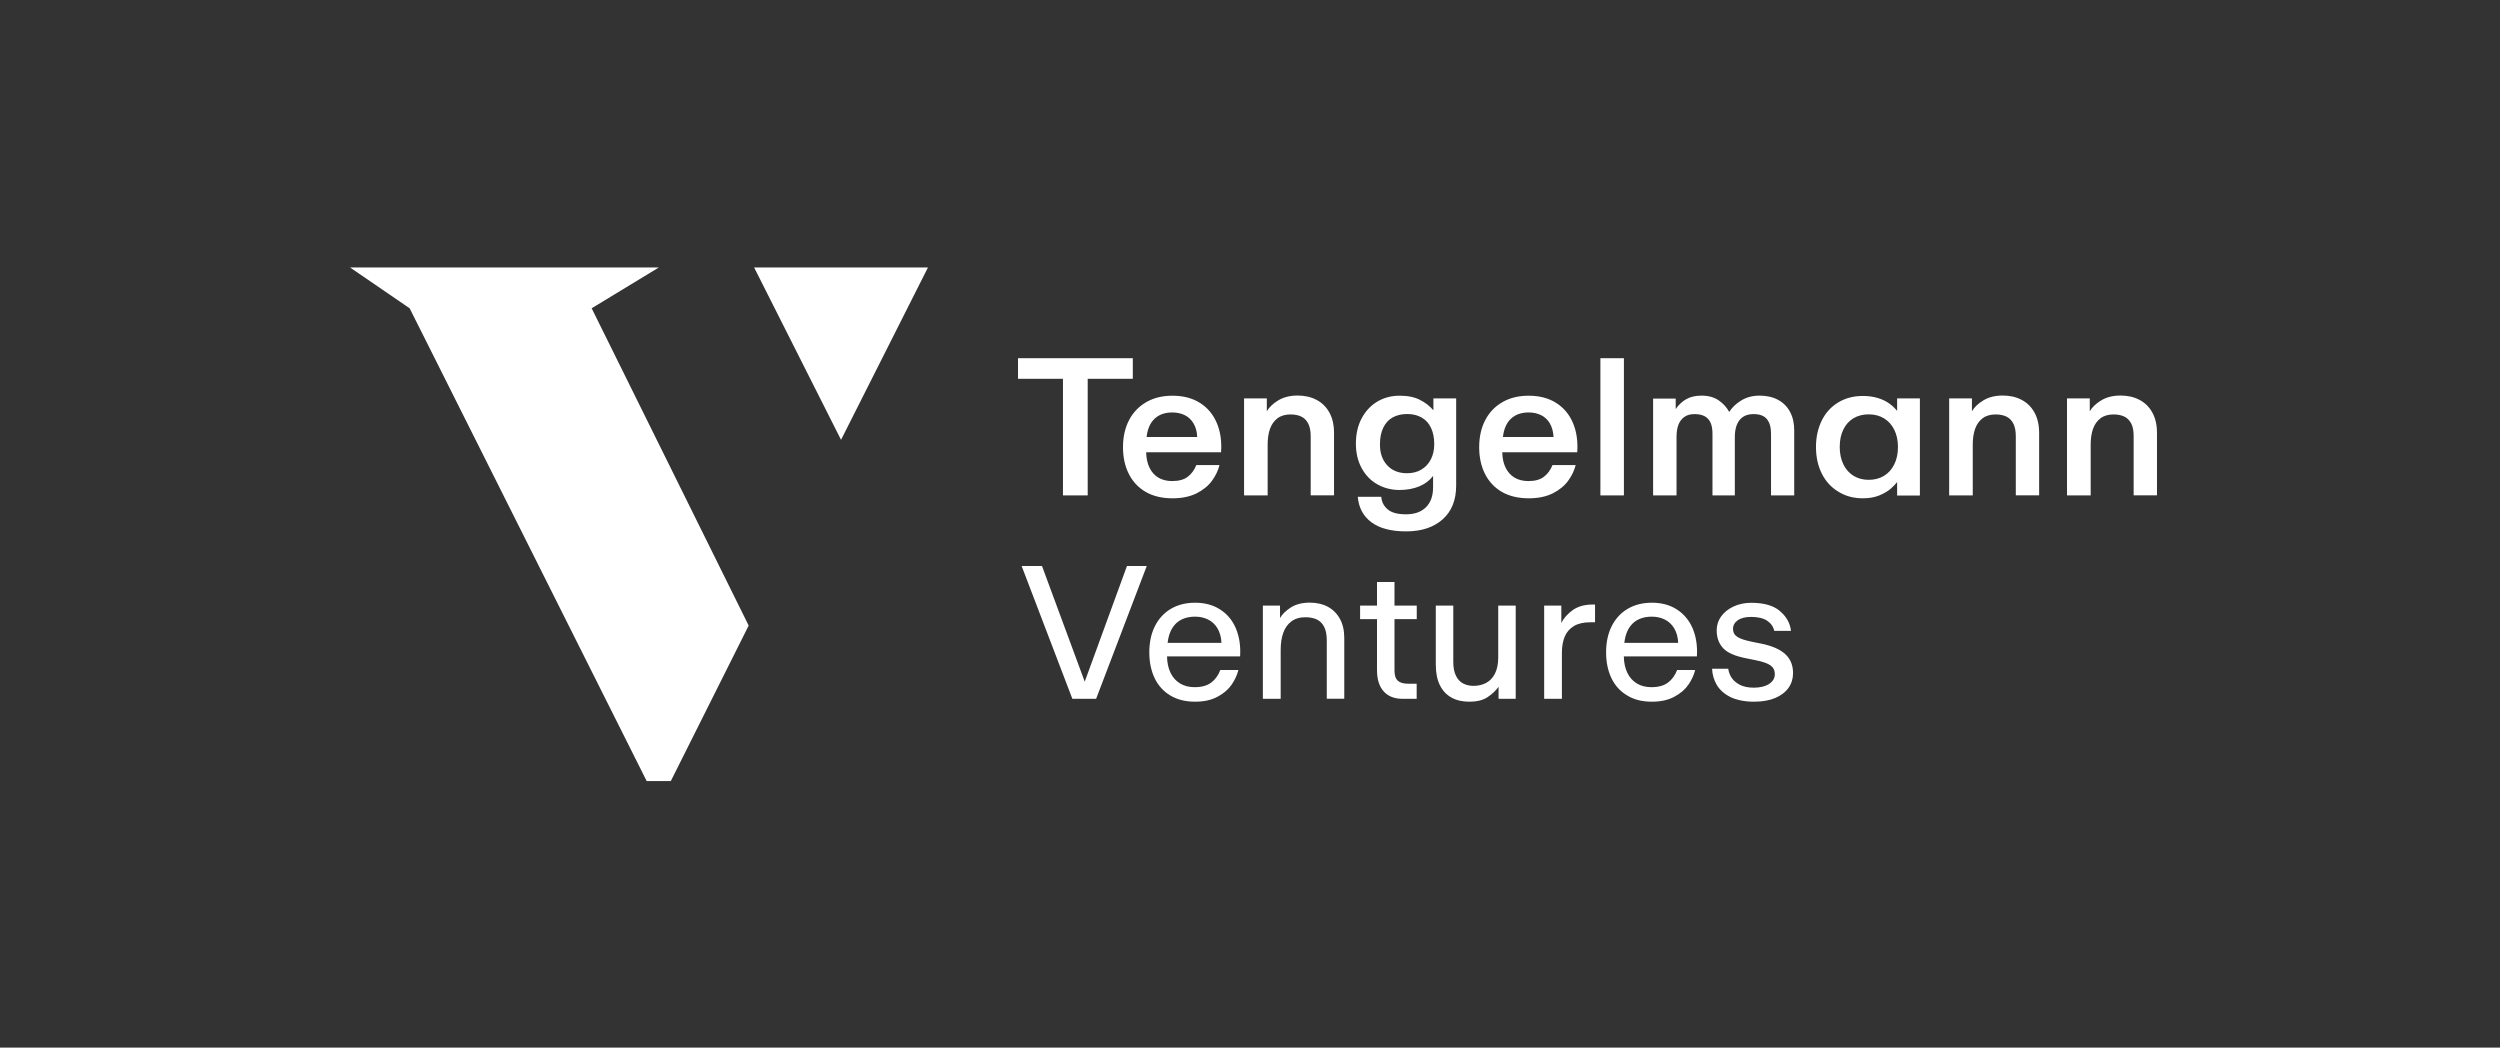 <svg width="2785" height="1167" viewBox="0 0 2785 1167" fill="none" xmlns="http://www.w3.org/2000/svg">
<rect x="0" y="0" width="2785" height="1167" fill="#333333" stroke="none"/>
<path d="M2302.74 551.899H2329.02V495.302C2329.02 488.686 2329.85 482.806 2331.59 477.845C2333.34 472.883 2336.09 468.933 2339.95 465.992C2343.81 463.052 2348.68 461.674 2354.56 461.674C2359.15 461.674 2363.19 462.501 2366.5 464.063C2369.81 465.625 2372.38 468.289 2374.22 471.873C2376.06 475.456 2376.88 480.142 2376.88 485.93V551.807H2402.88V482.439C2402.88 473.343 2401.14 465.717 2397.65 459.469C2394.15 453.221 2389.38 448.535 2383.31 445.412C2377.25 442.196 2370.27 440.634 2362.28 440.634C2353.73 440.634 2346.57 442.471 2340.69 446.055C2334.81 449.638 2330.58 453.681 2328.01 458.183V443.85H2302.65V551.899H2302.74ZM2171.37 551.899H2197.65V495.302C2197.65 488.686 2198.47 482.806 2200.22 477.845C2201.96 472.883 2204.72 468.933 2208.58 465.992C2212.44 463.052 2217.31 461.674 2223.19 461.674C2227.78 461.674 2231.82 462.501 2235.13 464.063C2238.44 465.625 2241.01 468.289 2242.85 471.873C2244.68 475.456 2245.6 480.142 2245.6 485.93V551.807H2271.6V482.439C2271.6 473.343 2269.85 465.717 2266.36 459.469C2262.87 453.221 2258.1 448.535 2252.03 445.412C2245.97 442.196 2238.99 440.634 2230.99 440.634C2222.45 440.634 2215.28 442.471 2209.4 446.055C2203.53 449.638 2199.3 453.681 2196.73 458.183V443.85H2171.37V551.899ZM2081.8 534.534C2075.28 534.534 2069.58 532.972 2064.8 530.032C2059.93 527 2056.17 522.774 2053.5 517.261C2050.84 511.748 2049.46 505.317 2049.46 497.966C2049.46 490.432 2050.75 483.909 2053.5 478.488C2056.17 472.975 2059.93 468.841 2064.8 465.901C2069.67 463.052 2075.28 461.582 2081.8 461.582C2088.14 461.582 2093.83 463.052 2098.7 465.992C2103.57 468.933 2107.43 473.159 2110.19 478.672C2112.94 484.184 2114.32 490.616 2114.32 497.966C2114.32 505.317 2112.94 511.84 2110.19 517.353C2107.43 522.957 2103.57 527.184 2098.7 530.124C2093.83 533.064 2088.14 534.534 2081.8 534.534ZM2075.27 555.115C2082.26 555.115 2088.32 554.012 2093.56 551.899C2098.79 549.694 2103.11 547.213 2106.24 544.457C2109.36 541.701 2111.75 539.128 2113.4 537.015V551.991H2138.76V443.85H2113.4V457.723C2111.2 454.967 2108.44 452.302 2104.95 449.73C2101.46 447.157 2097.23 445.044 2092.18 443.482C2087.13 441.92 2081.52 441.093 2075.27 441.093C2064.89 441.093 2055.71 443.482 2047.71 448.352C2039.72 453.221 2033.66 459.928 2029.43 468.473C2025.21 477.11 2023 486.849 2023 497.874C2023 509.175 2025.21 519.098 2029.52 527.643C2033.84 536.28 2040 542.987 2047.99 547.765C2055.89 552.726 2065.08 555.115 2075.27 555.115ZM1841.65 551.899H1867.65V486.849C1867.65 481.612 1868.29 477.202 1869.67 473.435C1871.05 469.668 1873.25 466.727 1876.29 464.522C1879.32 462.317 1883.18 461.307 1887.77 461.307C1892.36 461.307 1896.22 462.133 1899.16 463.787C1902.1 465.441 1904.31 467.922 1905.68 471.138C1907.06 474.353 1907.7 478.396 1907.7 483.174V551.899H1932.6V486.849C1932.6 478.764 1934.35 472.424 1937.84 468.014C1941.33 463.512 1946.57 461.307 1953.64 461.307C1960.25 461.307 1965.22 463.144 1968.25 466.819C1971.37 470.494 1972.93 476.007 1972.93 483.174V551.899H1998.75V479.315C1998.75 471.413 1997.19 464.522 1994.06 458.734C1990.94 452.946 1986.53 448.535 1980.74 445.412C1974.95 442.288 1968.06 440.726 1959.98 440.726C1952.35 440.726 1945.56 442.563 1939.68 446.147C1933.8 449.73 1929.39 454.048 1926.35 458.918C1923.6 453.864 1919.74 449.546 1914.69 446.055C1909.63 442.563 1903.29 440.726 1895.58 440.726C1888.6 440.726 1882.9 442.104 1878.31 444.768C1873.71 447.433 1869.85 451.108 1866.73 455.702V444.033H1841.56V551.899H1841.65ZM1782.85 551.899H1809.04V399.013H1782.85V551.899ZM1730.67 486.849H1674.26C1675.27 477.937 1678.21 471.138 1683.18 466.452C1688.04 461.858 1694.66 459.469 1702.93 459.469C1707.98 459.469 1712.57 460.48 1716.62 462.409C1720.66 464.339 1723.97 467.371 1726.45 471.505C1728.93 475.64 1730.3 480.785 1730.67 486.849ZM1703.11 555.115C1713.68 555.115 1722.59 553.186 1729.94 549.51C1737.29 545.743 1742.98 541.057 1747.02 535.453C1751.07 529.848 1753.82 524.06 1755.29 518.088H1729.48C1727.27 523.6 1724.15 527.919 1719.92 531.135C1715.7 534.35 1710 535.912 1702.56 535.912C1696.68 535.912 1691.54 534.626 1687.31 532.145C1683.08 529.665 1679.68 525.897 1677.3 521.12C1674.91 516.25 1673.62 510.554 1673.53 503.847H1757.04C1757.87 491.535 1756.3 480.693 1752.26 471.138C1748.22 461.582 1741.97 454.14 1733.52 448.811C1725.07 443.482 1714.87 440.818 1702.84 440.818C1691.72 440.818 1681.98 443.206 1673.71 447.984C1665.35 452.762 1659.01 459.469 1654.51 468.106C1650.01 476.742 1647.81 486.849 1647.81 498.242C1647.81 509.543 1650.01 519.466 1654.33 528.011C1658.65 536.555 1664.99 543.263 1673.16 548.04C1681.43 552.726 1691.35 555.115 1703.11 555.115ZM1567.42 527.184C1558.05 527.184 1550.61 524.152 1545.19 518.18C1539.77 512.208 1537.1 504.306 1537.29 494.659C1537.29 487.676 1538.48 481.704 1540.87 476.65C1543.26 471.597 1546.66 467.738 1551.16 465.166C1555.66 462.593 1561.17 461.215 1567.6 461.215C1573.85 461.215 1579.18 462.501 1583.77 465.166C1588.37 467.738 1591.76 471.597 1594.15 476.65C1596.54 481.704 1597.74 487.676 1597.74 494.659C1597.74 500.998 1596.54 506.695 1594.06 511.564C1591.58 516.526 1588.09 520.293 1583.5 523.049C1579 525.806 1573.57 527.184 1567.42 527.184ZM1566.5 591.958C1583.4 591.958 1596.91 587.548 1607.02 578.636C1617.12 569.724 1622.17 557.136 1622.17 540.782V443.85H1596.82V457.08C1592.96 452.486 1588 448.627 1581.93 445.503C1575.96 442.38 1568.43 440.818 1559.24 440.818C1549.87 440.818 1541.51 443.023 1534.07 447.525C1526.72 452.027 1520.93 458.275 1516.71 466.36C1512.48 474.445 1510.46 483.817 1510.46 494.291C1510.46 504.673 1512.67 513.861 1516.98 521.671C1521.3 529.573 1527.18 535.545 1534.62 539.679C1542.06 543.814 1550.24 545.835 1558.97 545.835C1567.33 545.835 1574.68 544.457 1581.11 541.793C1587.45 539.128 1592.59 535.269 1596.45 530.216V542.803C1596.45 552.45 1593.79 559.893 1588.46 565.13C1583.13 570.367 1575.78 572.939 1566.32 572.939C1556.85 572.939 1550.06 571.102 1545.74 567.335C1541.42 563.568 1539.12 558.974 1538.76 553.461H1512.57C1513.58 565.405 1518.54 574.869 1527.55 581.668C1536.74 588.559 1549.6 591.958 1566.5 591.958ZM1385.98 551.899H1412.16V495.302C1412.16 488.686 1412.99 482.806 1414.73 477.845C1416.48 472.883 1419.23 468.933 1423.09 465.992C1426.95 463.052 1431.82 461.674 1437.7 461.674C1442.29 461.674 1446.34 462.501 1449.64 464.063C1452.95 465.625 1455.52 468.289 1457.36 471.873C1459.2 475.456 1460.12 480.142 1460.12 485.93V551.807H1486.11V482.439C1486.11 473.343 1484.37 465.717 1480.88 459.469C1477.39 453.221 1472.61 448.535 1466.55 445.412C1460.48 442.196 1453.5 440.634 1445.51 440.634C1436.96 440.634 1429.8 442.471 1423.92 446.055C1418.04 449.638 1413.81 453.681 1411.24 458.183V443.85H1385.89V551.899H1385.98ZM1333.7 486.849H1277.3C1278.31 477.937 1281.25 471.138 1286.21 466.452C1291.08 461.858 1297.69 459.469 1305.96 459.469C1311.01 459.469 1315.6 460.48 1319.65 462.409C1323.69 464.339 1327 467.371 1329.48 471.505C1332.05 475.64 1333.43 480.785 1333.7 486.849ZM1306.23 555.115C1316.8 555.115 1325.71 553.186 1333.15 549.51C1340.5 545.743 1346.2 541.057 1350.24 535.453C1354.28 529.848 1357.04 524.06 1358.51 518.088H1332.69C1330.49 523.6 1327.36 527.919 1323.14 531.135C1318.91 534.35 1313.12 535.912 1305.77 535.912C1299.8 535.912 1294.75 534.626 1290.52 532.145C1286.3 529.665 1282.9 525.897 1280.6 521.12C1278.21 516.25 1276.93 510.554 1276.84 503.847H1360.25C1361.17 491.535 1359.52 480.693 1355.48 471.138C1351.43 461.582 1345.19 454.14 1336.73 448.811C1328.28 443.482 1318.09 440.818 1306.05 440.818C1294.93 440.818 1285.2 443.206 1276.93 447.984C1268.66 452.762 1262.23 459.469 1257.73 468.106C1253.23 476.742 1251.02 486.849 1251.02 498.242C1251.02 509.543 1253.23 519.466 1257.54 528.011C1261.86 536.555 1268.2 543.263 1276.38 548.04C1284.55 552.726 1294.47 555.115 1306.23 555.115ZM1184.14 551.899H1211.7V421.982H1261.95V399.013H1134.07V421.982H1184.14V551.899Z" fill="white"/>
<path d="M1954.01 781.689C1963.29 781.689 1971.1 780.31 1977.62 777.554C1984.14 774.798 1989.01 771.031 1992.41 766.253C1995.81 761.475 1997.46 755.963 1997.46 749.807C1997.46 740.986 1994.52 733.912 1988.64 728.583C1982.76 723.254 1973.85 719.395 1962 717.006L1951.53 714.893C1943.99 713.331 1938.57 711.585 1935.36 709.472C1932.14 707.359 1930.58 704.418 1930.58 700.651C1930.58 696.701 1932.33 693.485 1935.82 691.004C1939.31 688.523 1944.27 687.237 1950.7 687.237C1958.23 687.237 1964.2 688.615 1968.43 691.372C1972.66 694.128 1975.41 697.895 1976.52 702.765H1995.16C1994.15 694.22 1990.11 686.87 1982.85 680.714C1975.69 674.558 1964.94 671.526 1950.88 671.526C1943.63 671.526 1937.01 672.904 1931.13 675.66C1925.25 678.417 1920.66 682.092 1917.35 686.686C1914.04 691.28 1912.39 696.517 1912.39 702.213C1912.39 710.482 1914.87 717.098 1919.74 722.243C1924.61 727.388 1933.34 731.063 1945.74 733.452L1955.39 735.382C1963.65 737.035 1969.35 739.057 1972.47 741.354C1975.6 743.651 1977.16 746.867 1977.16 751.093C1977.16 755.411 1975.05 758.995 1970.91 761.843C1966.69 764.599 1960.99 766.069 1953.73 766.069C1947.48 766.069 1942.25 764.967 1938.11 762.853C1933.98 760.648 1930.95 757.984 1928.93 754.86C1926.91 751.736 1925.71 748.428 1925.25 744.937H1907.25C1907.52 751.552 1909.27 757.524 1912.57 763.129C1915.88 768.642 1920.93 773.144 1927.92 776.635C1934.81 779.851 1943.53 781.689 1954.01 781.689ZM1869.49 716.179H1809.5C1810.6 706.532 1813.81 699.273 1819.05 694.312C1824.29 689.442 1831.36 686.961 1840.18 686.961C1845.33 686.961 1850.1 687.972 1854.42 690.085C1858.74 692.199 1862.32 695.414 1864.99 699.825C1867.74 704.327 1869.21 709.747 1869.49 716.179ZM1840.18 781.689C1850.1 781.689 1858.46 779.851 1865.35 776.084C1872.24 772.409 1877.48 767.815 1881.06 762.486C1884.65 757.157 1887.13 751.736 1888.41 746.407H1868.29C1866.09 752.287 1862.69 756.973 1858.19 760.373C1853.69 763.772 1847.53 765.518 1839.72 765.518C1833.47 765.518 1827.96 764.14 1823.46 761.383C1818.96 758.627 1815.38 754.768 1812.9 749.623C1810.41 744.478 1809.04 738.414 1808.95 731.247H1890.34C1891.08 719.487 1889.42 709.104 1885.66 700.1C1881.8 691.096 1875.92 684.021 1868.11 678.968C1860.3 673.915 1851.02 671.434 1840.18 671.434C1829.8 671.434 1820.8 673.731 1813.08 678.325C1805.36 682.919 1799.48 689.442 1795.35 697.711C1791.21 706.072 1789.19 715.72 1789.19 726.745C1789.19 737.679 1791.21 747.234 1795.16 755.503C1799.12 763.772 1804.99 770.204 1812.62 774.706C1820.15 779.392 1829.34 781.689 1840.18 781.689ZM1720.2 778.473H1739.95V727.296C1739.95 720.13 1741.05 714.066 1743.17 709.012C1745.37 703.959 1748.77 700.1 1753.46 697.344C1758.14 694.587 1764.2 693.209 1771.65 693.209H1776.88V673.455H1773.94C1765.12 673.455 1757.87 675.569 1752.08 679.611C1746.38 683.746 1742.06 688.523 1739.31 693.944V674.65H1720.2V778.473ZM1636.87 781.689C1645.23 781.689 1651.94 780.035 1656.99 776.727C1662.05 773.42 1666.18 769.561 1669.4 765.059V778.473H1688.5V674.65H1669.03V732.166C1669.03 739.7 1667.74 745.856 1665.26 750.634C1662.78 755.411 1659.38 758.811 1655.25 760.924C1651.11 763.037 1646.52 764.048 1641.47 764.048C1637.15 764.048 1633.29 763.129 1629.89 761.383C1626.49 759.638 1623.92 756.789 1621.9 752.747C1619.88 748.704 1618.96 743.559 1618.96 737.127V674.65H1599.48V740.343C1599.48 749.439 1600.95 757.065 1603.98 763.221C1607.02 769.377 1611.33 773.971 1616.94 777.095C1622.54 780.219 1629.16 781.689 1636.87 781.689ZM1562.46 778.473H1578.17V761.659H1568.52C1563.47 761.659 1559.7 760.556 1557.22 758.351C1554.74 756.146 1553.46 752.379 1553.46 747.05V689.718H1578.26V674.65H1553.46V648.372H1533.98V674.65H1515.15V689.718H1533.98V746.407C1533.98 756.789 1536.46 764.691 1541.42 770.204C1546.38 775.717 1553.36 778.473 1562.46 778.473ZM1406.92 778.473H1426.68V724.081C1426.68 716.822 1427.59 710.482 1429.52 705.062C1431.45 699.641 1434.39 695.414 1438.53 692.29C1442.66 689.167 1447.9 687.605 1454.33 687.605C1459.2 687.605 1463.42 688.432 1466.91 690.085C1470.41 691.739 1473.16 694.496 1475.09 698.263C1477.02 702.03 1478.03 706.991 1478.03 713.147V778.381H1497.51V710.574C1497.51 702.213 1495.85 695.047 1492.55 689.167C1489.24 683.286 1484.74 678.876 1479.04 675.844C1473.35 672.812 1466.64 671.342 1459.11 671.342C1450.56 671.342 1443.49 673.18 1437.88 676.763C1432.28 680.438 1428.33 684.297 1425.94 688.523V674.65H1406.83V778.473H1406.92ZM1360.71 716.179H1300.72C1301.82 706.532 1305.04 699.273 1310.28 694.312C1315.51 689.442 1322.59 686.961 1331.41 686.961C1336.55 686.961 1341.33 687.972 1345.65 690.085C1349.96 692.199 1353.55 695.414 1356.21 699.825C1358.88 704.327 1360.44 709.747 1360.71 716.179ZM1331.31 781.689C1341.24 781.689 1349.6 779.851 1356.49 776.084C1363.38 772.409 1368.61 767.815 1372.2 762.486C1375.78 757.157 1378.26 751.736 1379.55 746.407H1359.43C1357.22 752.287 1353.82 756.973 1349.32 760.373C1344.82 763.772 1338.66 765.518 1330.86 765.518C1324.61 765.518 1319.19 764.14 1314.59 761.383C1310.09 758.627 1306.51 754.768 1304.03 749.623C1301.55 744.478 1300.17 738.414 1300.08 731.247H1381.48C1382.21 719.487 1380.56 709.104 1376.79 700.1C1373.02 691.096 1367.14 684.021 1359.24 678.968C1351.43 673.915 1342.16 671.434 1331.31 671.434C1320.93 671.434 1311.93 673.731 1304.21 678.325C1296.5 682.919 1290.62 689.442 1286.48 697.711C1282.35 706.072 1280.33 715.72 1280.33 726.745C1280.33 737.679 1282.35 747.234 1286.3 755.503C1290.25 763.772 1296.13 770.204 1303.66 774.706C1311.38 779.392 1320.57 781.689 1331.31 781.689ZM1194.61 778.473H1221.07L1277.48 630.548H1255.43L1208.39 759.362L1160.8 630.548H1138.11L1194.61 778.473Z" fill="white"/>
<path d="M936.918 489.972L1033.75 297.945H840.087L936.918 489.972Z" fill="white"/>
<path d="M834.024 696.883L747.299 870.075H720.381L456.348 343.425L389.926 297.945H733.978L659.104 343.425L834.024 696.883Z" fill="white"/>
</svg>
